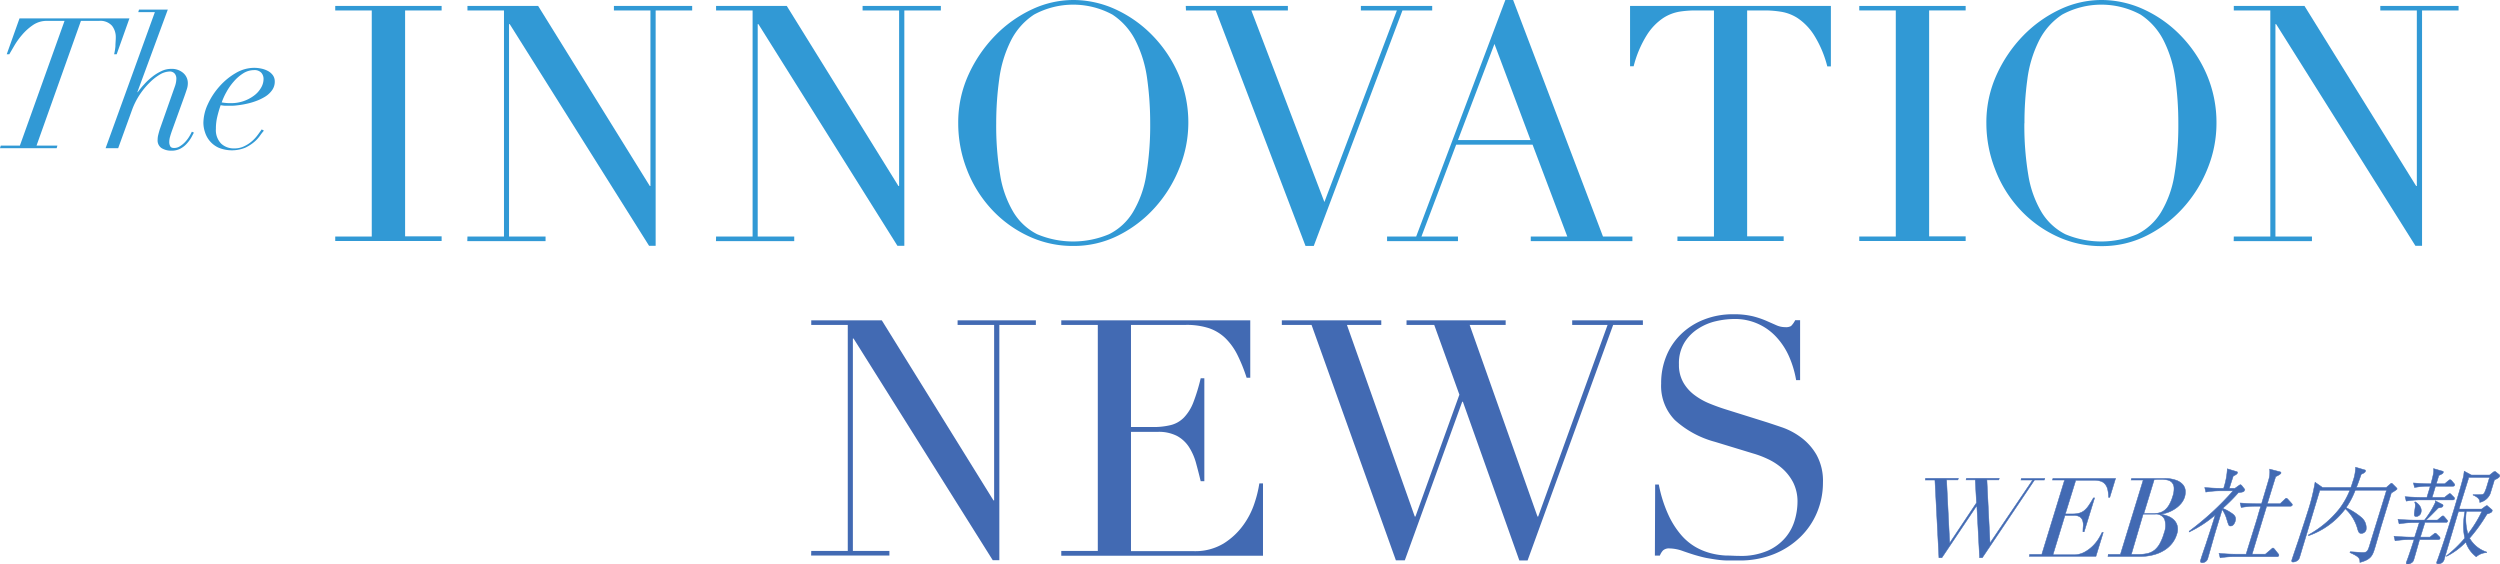<svg xmlns="http://www.w3.org/2000/svg" viewBox="0 0 479.14 108.17"><defs><style>.cls-1,.cls-3{fill:#426ab3;}.cls-2{fill:#3199d5;}.cls-3{stroke:#426ab3;stroke-miterlimit:10;stroke-width:0.09px;}</style></defs><g id="Layer_2" data-name="Layer 2"><g id="テキスト"><path class="cls-1" d="M155.48,105.59h7V62.28h-7v-.89H169l21.4,34.51h.13V62.28h-7v-.89h15v.89h-7v45.08h-1.27L163.59,64.88h-.13v40.71h7v.88h-15Z"/><path class="cls-1" d="M203.4,105.59h7V62.28h-7v-.89h36.22v11h-.7A31.2,31.2,0,0,0,237.15,68a12,12,0,0,0-2.28-3.17,8.5,8.5,0,0,0-3.16-1.93,13.81,13.81,0,0,0-4.44-.63H216.76V81.84h4.12a13.89,13.89,0,0,0,3.54-.38A5.33,5.33,0,0,0,226.93,80a8.69,8.69,0,0,0,1.77-2.85,34.92,34.92,0,0,0,1.42-4.65h.7V92.23h-.7c-.29-1.23-.6-2.41-.91-3.55a11.2,11.2,0,0,0-1.33-3,6.37,6.37,0,0,0-2.28-2.12,7.59,7.59,0,0,0-3.71-.79h-5.13v22.86h12a10.51,10.51,0,0,0,5.79-1.49,13.37,13.37,0,0,0,3.77-3.55,15.17,15.17,0,0,0,2.15-4.27,22.36,22.36,0,0,0,.89-3.67h.7v13.86H203.4Z"/><path class="cls-1" d="M245.67,61.39h19.06v.89h-6.58l13,36.72h.13l8.42-23.36-4.82-13.36h-5.31v-.89h19v.89h-6.9l13,36.72h.13l13.3-36.72h-6.78v-.89h13.55v.89h-5.7l-16.4,45.14h-1.58L280.37,77h-.13l-11,30.39h-1.71L251.37,62.28h-5.7Z"/><path class="cls-1" d="M317.22,92.86h.7a25.11,25.11,0,0,0,1.81,5.76,16.53,16.53,0,0,0,2.43,3.86,10.84,10.84,0,0,0,2.79,2.35,11.83,11.83,0,0,0,2.94,1.2,14.22,14.22,0,0,0,2.85.44c.91,0,1.76.07,2.57.07a12.86,12.86,0,0,0,5.5-1,9.49,9.49,0,0,0,3.42-2.56A9.11,9.11,0,0,0,344,99.6a12.63,12.63,0,0,0,.5-3.32,8.14,8.14,0,0,0-.82-3.8,9.3,9.3,0,0,0-2.09-2.69,11.44,11.44,0,0,0-2.75-1.8A18.29,18.29,0,0,0,336,86.91l-7.28-2.22A18.6,18.6,0,0,1,321,80.51a9.35,9.35,0,0,1-2.63-7,13.59,13.59,0,0,1,1-5.29,12.26,12.26,0,0,1,2.85-4.21,13.16,13.16,0,0,1,4.4-2.78,15,15,0,0,1,5.6-1,15.36,15.36,0,0,1,3.7.38,17.12,17.12,0,0,1,2.57.86l1.93.85a4.14,4.14,0,0,0,1.74.38,1.92,1.92,0,0,0,1.11-.22,4.4,4.4,0,0,0,.79-1.11H345V72.85h-.76a19.35,19.35,0,0,0-1.3-4.4,13.51,13.51,0,0,0-2.38-3.73,10.71,10.71,0,0,0-8.29-3.58,15.82,15.82,0,0,0-3.36.41A10.57,10.57,0,0,0,325.46,63a8.35,8.35,0,0,0-2.63,2.66,7.61,7.61,0,0,0-1.05,4.17,6.79,6.79,0,0,0,.83,3.46,7.86,7.86,0,0,0,2.12,2.4,12.86,12.86,0,0,0,2.91,1.65c1.08.44,2.16.83,3.26,1.17l7.66,2.4c.8.26,1.82.6,3,1a13.49,13.49,0,0,1,3.58,1.9,10.89,10.89,0,0,1,3,3.35,10.29,10.29,0,0,1,1.24,5.32,14.73,14.73,0,0,1-1.11,5.67,14.13,14.13,0,0,1-3.2,4.75,15.65,15.65,0,0,1-5.06,3.29,17.44,17.44,0,0,1-6.71,1.23c-.89,0-1.67,0-2.35,0a15.85,15.85,0,0,1-1.9-.16c-.59-.08-1.18-.18-1.77-.28s-1.24-.27-2-.48-1.75-.54-2.72-.88a7.91,7.91,0,0,0-2.54-.51,1.73,1.73,0,0,0-1.29.38,3.15,3.15,0,0,0-.61,1h-.95Z"/><path class="cls-2" d="M8.94,4a4.65,4.65,0,0,0-2.62.8A10.39,10.39,0,0,0,4.23,6.68,14,14,0,0,0,2.71,8.81L1.78,10.4H1.29L3.74,3.52H24.81L22.36,10.4h-.49a9.4,9.4,0,0,0,.25-1.53c0-.56.07-1.12.07-1.68a3.53,3.53,0,0,0-.72-2.25A3,3,0,0,0,19,4H15.51L7,27.91h4l-.14.49H0l.14-.49H3.81L12.37,4Z"/><path class="cls-2" d="M26.5,2.33l.14-.49h5.52L26.32,17.67h.07c.35-.46.76-1,1.22-1.48a11.75,11.75,0,0,1,1.54-1.45,8.67,8.67,0,0,1,1.77-1.1,4.2,4.2,0,0,1,1.87-.44,3.32,3.32,0,0,1,2.32.78A2.55,2.55,0,0,1,36,15.92a3.59,3.59,0,0,1-.19,1.17c-.13.39-.28.85-.47,1.38L33,24.94c-.14.39-.27.78-.38,1.17a3.75,3.75,0,0,0-.18,1.13,1.65,1.65,0,0,0,.18.77c.11.24.36.35.73.35A2,2,0,0,0,34.53,28a4.75,4.75,0,0,0,1-.84,6.15,6.15,0,0,0,.75-1,9.81,9.81,0,0,0,.49-.92l.39.17c-.12.24-.28.54-.49.93a6.32,6.32,0,0,1-.82,1.13,4.42,4.42,0,0,1-1.24,1,3.57,3.57,0,0,1-1.75.41,3.52,3.52,0,0,1-1.89-.49,1.76,1.76,0,0,1-.76-1.61,3.91,3.91,0,0,1,.12-.94c.08-.33.18-.68.29-1.05l2.94-8.35A4.52,4.52,0,0,0,33.8,15a1.48,1.48,0,0,0-.3-.87,1.21,1.21,0,0,0-1.06-.42,3.77,3.77,0,0,0-1.79.57,10,10,0,0,0-2,1.58,14.25,14.25,0,0,0-1.91,2.34,13.87,13.87,0,0,0-1.45,2.91L22.65,28.4H20.24L29.68,2.33Z"/><path class="cls-2" d="M49.93,25.86a6.39,6.39,0,0,1-1.15,1.3A7.85,7.85,0,0,1,47,28.31a6.75,6.75,0,0,1-5.1,0,4.82,4.82,0,0,1-2.62-3,5.74,5.74,0,0,1-.3-1.79A8.69,8.69,0,0,1,39.82,20a13.52,13.52,0,0,1,2.23-3.42A12.56,12.56,0,0,1,45.18,14a7,7,0,0,1,3.56-1,6.68,6.68,0,0,1,1.4.16,4.71,4.71,0,0,1,1.26.47,2.84,2.84,0,0,1,.91.81,2,2,0,0,1,.35,1.18,2.77,2.77,0,0,1-.51,1.66,4.55,4.55,0,0,1-1.31,1.23,9.56,9.56,0,0,1-1.76.85,12.46,12.46,0,0,1-1.87.54,15.56,15.56,0,0,1-1.66.28,10.38,10.38,0,0,1-1.1.09c-.4,0-.78,0-1.16,0s-.7-.06-1-.11a22.1,22.1,0,0,0-.65,2.22,9.71,9.71,0,0,0-.26,2.32,3.69,3.69,0,0,0,1,2.82,3.47,3.47,0,0,0,2.48.92,4.17,4.17,0,0,0,2-.44,6.52,6.52,0,0,0,1.5-1,7.41,7.41,0,0,0,1.08-1.2c.3-.41.53-.73.72-1l.42.24A10.58,10.58,0,0,0,49.93,25.86Zm.14-11.93a1.77,1.77,0,0,0-1.4-.49,3.86,3.86,0,0,0-2.08.63,8,8,0,0,0-1.79,1.56,11,11,0,0,0-1.4,2,12.4,12.4,0,0,0-.91,2,9.81,9.81,0,0,0,1.78.14,7.28,7.28,0,0,0,4.35-1.4A4.83,4.83,0,0,0,50,16.87a3.32,3.32,0,0,0,.51-1.75A1.77,1.77,0,0,0,50.07,13.93Z"/><path class="cls-2" d="M64.25,45.33h7V2h-7V1.14H84.64V2h-7v43.3h7v.89H64.25Z"/><path class="cls-2" d="M89.59,45.33h7V2h-7V1.14h13.55l21.4,34.51h.12V2h-7V1.14h15V2h-7V47.11h-1.26L97.69,4.62h-.13V45.33h7v.89h-15Z"/><path class="cls-2" d="M137.24,45.33h7V2h-7V1.14h13.55l21.4,34.51h.13V2h-7V1.14h15V2h-7V47.11H172L145.35,4.62h-.13V45.33h7v.89h-15Z"/><path class="cls-2" d="M183.65,23.62a22,22,0,0,1,2-9.37,26.28,26.28,0,0,1,5.13-7.48,24.06,24.06,0,0,1,7.06-5A18.73,18.73,0,0,1,205.68,0a19.46,19.46,0,0,1,8.14,1.8,23.55,23.55,0,0,1,7.06,5,24.68,24.68,0,0,1,5,7.48,23.36,23.36,0,0,1,1.87,9.37A23,23,0,0,1,226,32.29a25,25,0,0,1-4.69,7.53,23.58,23.58,0,0,1-7,5.32,19,19,0,0,1-8.65,2,20,20,0,0,1-8.8-2,22.5,22.5,0,0,1-7-5.23,23.66,23.66,0,0,1-4.59-7.53A24.31,24.31,0,0,1,183.65,23.62Zm7.28,0a56.71,56.71,0,0,0,.76,9.94,20.11,20.11,0,0,0,2.53,7.09,11.29,11.29,0,0,0,4.56,4.24,17.75,17.75,0,0,0,13.77,0,11.18,11.18,0,0,0,4.59-4.24,19.92,19.92,0,0,0,2.54-7.09,57.69,57.69,0,0,0,.76-9.94,61.21,61.21,0,0,0-.57-8.46,23.05,23.05,0,0,0-2.19-7.28,12.89,12.89,0,0,0-4.49-5.09,15.77,15.77,0,0,0-15,0,12.89,12.89,0,0,0-4.49,5.09,23.05,23.05,0,0,0-2.19,7.28A61.21,61.21,0,0,0,190.93,23.62Z"/><path class="cls-2" d="M227.26,1.14h19.57V2h-7l14,36.72L267.72,2h-6.9V1.14h13.67V2h-5.7l-17,45.14h-1.58L233,2h-5.7Z"/><path class="cls-2" d="M265.84,45.33h5.58L288.51,0H290l17.22,45.33h5.64v.89H293.38v-.89h7l-6.65-17.6H279.08l-6.65,17.6h7v.89H265.84ZM286.42,8.42l-7,18.43h13.92Z"/><path class="cls-2" d="M321.49,45.33h7V2h-3.67a20.26,20.26,0,0,0-2.85.22,8.27,8.27,0,0,0-3.2,1.23,10.93,10.93,0,0,0-3.1,3.2,20.88,20.88,0,0,0-2.57,6.05h-.69V1.14h38.49V12.73h-.69a20.88,20.88,0,0,0-2.57-6.05,11.06,11.06,0,0,0-3.1-3.2,8.27,8.27,0,0,0-3.2-1.23A20.26,20.26,0,0,0,338.52,2h-3.67v43.3h7v.89H321.49Z"/><path class="cls-2" d="M356.34,45.33h7V2h-7V1.14h20.39V2h-7v43.3h7v.89H356.34Z"/><path class="cls-2" d="M380.7,23.62a22,22,0,0,1,2-9.37,26.26,26.26,0,0,1,5.12-7.48,24.19,24.19,0,0,1,7.06-5A18.73,18.73,0,0,1,402.73,0a19.46,19.46,0,0,1,8.14,1.8,23.55,23.55,0,0,1,7.06,5,24.68,24.68,0,0,1,5,7.48,23.36,23.36,0,0,1,1.87,9.37,23,23,0,0,1-1.71,8.67,25,25,0,0,1-4.69,7.53,23.58,23.58,0,0,1-7,5.32,19,19,0,0,1-8.65,2,20,20,0,0,1-8.8-2,22.5,22.5,0,0,1-7-5.23,23.66,23.66,0,0,1-4.59-7.53A24.31,24.31,0,0,1,380.7,23.62Zm7.28,0a57.69,57.69,0,0,0,.76,9.94,20.11,20.11,0,0,0,2.53,7.09,11.36,11.36,0,0,0,4.56,4.24,17.75,17.75,0,0,0,13.77,0,11.18,11.18,0,0,0,4.59-4.24,19.92,19.92,0,0,0,2.54-7.09,57.69,57.69,0,0,0,.76-9.94,61.21,61.21,0,0,0-.57-8.46,23.05,23.05,0,0,0-2.19-7.28,12.89,12.89,0,0,0-4.49-5.09,15.77,15.77,0,0,0-15,0,12.89,12.89,0,0,0-4.49,5.09,23.05,23.05,0,0,0-2.19,7.28A61.21,61.21,0,0,0,388,23.62Z"/><path class="cls-2" d="M428.12,45.33h7V2h-7V1.14h13.55l21.4,34.51h.13V2h-7V1.14h15V2h-7V47.11h-1.27L436.23,4.62h-.13V45.33h7v.89h-15Z"/><path class="cls-3" d="M369.05,91.67h6.28l-.09.3h-2.17l.6,12.11h0l5.14-7.71-.24-4.4h-1.76l.09-.3h6.27l-.09.3h-2.28l.6,12.11h0L389.57,92h-2.24l.09-.3h4.47l-.09.3h-1.88l-10,14.89h-.52l-.53-10h0l-6.7,10h-.56L370.84,92H369Z"/><path class="cls-3" d="M389,106.25h2.32L395.69,92h-2.32l.09-.3h12l-1.11,3.62h-.23a7.3,7.3,0,0,0-.15-1.43,2.62,2.62,0,0,0-.43-1,1.85,1.85,0,0,0-.85-.64,4.2,4.2,0,0,0-1.4-.2h-3.46l-2,6.45h1.36a4.88,4.88,0,0,0,1.21-.13,2.57,2.57,0,0,0,1-.47,4.21,4.21,0,0,0,.87-.94,16.13,16.13,0,0,0,.94-1.53h.23l-2,6.49h-.23q0-.6.06-1.17a2.85,2.85,0,0,0-.13-1,1.38,1.38,0,0,0-.54-.7,2.09,2.09,0,0,0-1.14-.26h-1.7l-2.3,7.54h3.95a4.27,4.27,0,0,0,2.06-.49,7.1,7.1,0,0,0,1.6-1.17,7.35,7.35,0,0,0,1.14-1.41,10.57,10.57,0,0,0,.66-1.21h.23l-1.4,4.57H388.92Z"/><path class="cls-3" d="M404.07,106.25h2.32L410.76,92h-2.32l.09-.3h4.29l.67,0h1.26a6.26,6.26,0,0,1,2.4.37,3,3,0,0,1,1.27.89,2.1,2.1,0,0,1,.42,1.15,3.59,3.59,0,0,1-.13,1.12,3.87,3.87,0,0,1-.7,1.27,5.06,5.06,0,0,1-1.13,1,6.07,6.07,0,0,1-1.39.71,6.35,6.35,0,0,1-1.51.35v0a5.41,5.41,0,0,1,1.43.33,3.45,3.45,0,0,1,1.2.73,2.39,2.39,0,0,1,.68,1.16,2.81,2.81,0,0,1-.09,1.58,5.34,5.34,0,0,1-.88,1.73,5.61,5.61,0,0,1-1.48,1.34,7.29,7.29,0,0,1-2.06.89,9.86,9.86,0,0,1-2.63.33h-.57l-.59,0-.63,0H404Zm4.41,0,.54,0c.19,0,.48,0,.86,0a7.48,7.48,0,0,0,1.73-.18,3.55,3.55,0,0,0,1.35-.66,4.42,4.42,0,0,0,1-1.24,9.58,9.58,0,0,0,.8-2,3.94,3.94,0,0,0,.1-2.63,1.77,1.77,0,0,0-1.82-1h-2.29Zm2.4-7.83h1.91a4,4,0,0,0,1.11-.15,2.75,2.75,0,0,0,1-.51,3.63,3.63,0,0,0,.83-1,7,7,0,0,0,.67-1.59,4.35,4.35,0,0,0,.26-1.74,1.63,1.63,0,0,0-.43-1,1.64,1.64,0,0,0-.87-.44,5.37,5.37,0,0,0-1.06-.11h-.77a5.74,5.74,0,0,0-.67.06Z"/><path class="cls-3" d="M427.53,100.81c-.34,0-.35,0-.72-1.16a6.48,6.48,0,0,0-.91-2l-1.26,4.13c-.25.81-1.26,4.42-1.48,5.16a1.11,1.11,0,0,1-1.07.9c-.44,0-.4-.26-.3-.58.25-.84.72-2.18,1-3,.47-1.48,1-3,1.78-5.56a22.66,22.66,0,0,1-5,3.26l0-.15a54.14,54.14,0,0,0,8.41-7.74h-2.6a16.94,16.94,0,0,0-2.62.24l-.21-.88c1.09.1,2.16.16,3.26.16h.36a14.47,14.47,0,0,0,.71-3.74l1.82.55a.18.18,0,0,1,.13.22c-.08.26-.39.42-.82.62,0,.08-.12.32-.75,2.35h1.08l.64-.46c.31-.21.33-.23.41-.23s.18.08.28.19l.5.64a.22.22,0,0,1,0,.24c-.09.28-.26.34-1.18.46a33.43,33.43,0,0,1-3,3,8,8,0,0,1,1.59.84c.49.32,1.1.71.81,1.65C428.3,100.19,428.05,100.81,427.53,100.81Zm8.85,5.88h-8.25a16.48,16.48,0,0,0-2.62.22l-.22-.86c1.07.1,2.17.16,3.26.16h1.93c.3-1,1.63-5.26,1.9-6.12l.37-1.23c0-.08.5-1.7.54-1.84h-1.11a17,17,0,0,0-2.64.24l-.2-.86c1.07.08,2.17.14,3.26.14h.84c.21-.69,1.15-3.82,1.33-4.46a5.23,5.23,0,0,0,.22-2.17l1.88.49c.11,0,.35.1.29.28s-.61.5-1,.66c-.09.22-1.39,4.47-1.61,5.2H437l.84-.79c.14-.14.26-.26.36-.26s.25.16.31.22l.71.79c.09.1.15.18.1.32s-.22.2-.36.2h-4.54c-.94,3.07-1.87,6.12-2.79,9.19h2.55l1.08-.92c.24-.22.3-.26.38-.26s.21.14.29.22l.73.92a.33.33,0,0,1,.09.3A.33.33,0,0,1,436.38,106.69Z"/><path class="cls-3" d="M458.32,94.47l-1.86,6.08c-.38,1.24-.92,3.19-1.29,4.42-.44,1.42-.69,2.26-2.88,2.82,0-.76-.1-1.08-1.91-1.88l.05-.16c.34,0,2,.14,2.34.14.78,0,1-.12,1.35-1.27,1.05-3.45,2.14-6.92,3.19-10.37l.09-.3h-6a15.29,15.29,0,0,1-1.76,3.35,13.32,13.32,0,0,1,3,1.93,2.57,2.57,0,0,1,.83,2.36,1,1,0,0,1-.9.65c-.41,0-.53-.26-.69-.73a8.24,8.24,0,0,0-2.38-4,14.94,14.94,0,0,1-7.06,5.16v-.16a19.91,19.91,0,0,0,5.93-5,15.56,15.56,0,0,0,2-3.55h-5.76c-1.07,3.49-2.16,7.2-3.22,10.67-.22.71-.46,1.57-.64,2.13a1.28,1.28,0,0,1-.28.54,1.5,1.5,0,0,1-1,.42c-.34,0-.25-.32-.21-.44.18-.58,1.06-3.15,1.24-3.67,1.15-3.51,1.42-4.33,1.73-5.32a39.56,39.56,0,0,0,1.47-5.86l1.43,1h5.42c.13-.34.24-.65.43-1.27a8.44,8.44,0,0,0,.48-2.61l1.74.51c.09,0,.22.06.15.28s-.47.44-.8.54c-.53,1.52-.74,2.1-.94,2.55h5.74l.68-.59c.16-.14.23-.22.32-.22s.16.08.28.2l.63.63c.1.12.18.18.15.28S458.67,94.29,458.32,94.47Z"/><path class="cls-3" d="M468.73,100.11h-4l0,.1c-.12.4-.72,2.29-.85,2.73h1.83l.63-.5c.29-.22.32-.26.4-.26s.16.06.3.2l.52.52a.34.34,0,0,1,.09.3c-.06.2-.29.22-.37.22h-3.55c-.16.54-1,3.51-1.1,3.81a1,1,0,0,1-.51.67,1.27,1.27,0,0,1-.66.22c-.32,0-.31-.22-.26-.37s.38-1,.43-1.18c.55-1.58.95-2.89,1.05-3.15h-1a17.54,17.54,0,0,0-2.64.22l-.21-.86c1,.08,2.24.16,3.28.16h.67c.1-.3.55-1.73.65-2,0-.12.2-.64.26-.78h-1.26a17.88,17.88,0,0,0-2.62.24l-.22-.86c1,.08,2.23.14,3.27.14h1.81a16.73,16.73,0,0,0,2.07-3.37,1.4,1.4,0,0,0,0-.33l1.38.71a.23.23,0,0,1,.1.26c-.09.28-.31.3-.9.4-1,1-1.54,1.6-2.37,2.33h2.19l.68-.58c.13-.09.27-.23.39-.23s.2.12.28.2l.51.59a.3.3,0,0,1,.1.28A.34.34,0,0,1,468.73,100.11Zm1.34-4.3h-6.28a16.4,16.4,0,0,0-2.62.23l-.22-.85c1.46.12,2.91.14,3.26.14h.92l.65-2.14h-.38a15.6,15.6,0,0,0-2.64.24l-.21-.87c1.36.12,2.72.16,3.36.16.55-2.08.55-2.32.49-2.91l1.7.49c.11,0,.22.08.16.26s-.13.24-.83.56c-.07.18-.46,1.46-.5,1.6h1.61l.64-.54c.27-.22.3-.24.4-.24a.51.51,0,0,1,.3.18l.48.58a.27.27,0,0,1,.09.28c-.06.19-.22.21-.36.21h-3.31l-.65,2.14h2.37l.63-.5c.29-.22.31-.24.39-.24s.16.06.31.22l.47.48a.32.32,0,0,1,.13.32A.34.34,0,0,1,470.07,95.81Zm-7,3.19c-.45,0-.39-.42-.28-1.16.16-1.06.17-1.08,0-1.6l.1-.06c.44.24,1.41,1,1.1,2.08A1,1,0,0,1,463.07,99Zm11.52,7.71a5.72,5.72,0,0,1-2-2.81,13.89,13.89,0,0,1-3.71,2.73l0-.1a22.75,22.75,0,0,0,3.51-3.39,10.51,10.51,0,0,1-.25-2.45,15.49,15.49,0,0,1,.27-2.65h-1.23l-.22.7-2.48,8.33a1.17,1.17,0,0,1-1.13,1c-.44,0-.37-.21-.31-.41s.18-.46.2-.54c1.15-3.23,2.15-6.46,3.15-9.71.36-1.2,1.63-5.4,1.81-6.38,0-.24.07-.5.08-.72l1.39.74h3.48l.58-.46c.17-.14.27-.22.43-.22a.29.29,0,0,1,.21.1l.62.5a.28.28,0,0,1,.09.3c-.1.32-.79.62-1,.7l-.82,2.67a2.86,2.86,0,0,1-2,1.65c0-.35,0-.85-1.28-1.41l0-.08a6.36,6.36,0,0,0,.78,0c1,0,1.14,0,1.36-.28a8.93,8.93,0,0,0,.56-1.51c.08-.24.39-1.32.47-1.52h-4a1.63,1.63,0,0,0-.07.3c-.9,2.89-1,3.19-1.79,5.78h4.33l.7-.52c.19-.12.22-.14.3-.14s.1,0,.2.12l.73.62a.24.24,0,0,1,.09.28c-.08.26-.22.34-1,.6a30.35,30.35,0,0,1-3.33,4.62,5.85,5.85,0,0,0,3.26,2.65l0,.12A3.16,3.16,0,0,0,474.59,106.71ZM472.69,98a10.22,10.22,0,0,0,.31,4.34A23.58,23.58,0,0,0,475.68,98Z"/></g></g></svg>